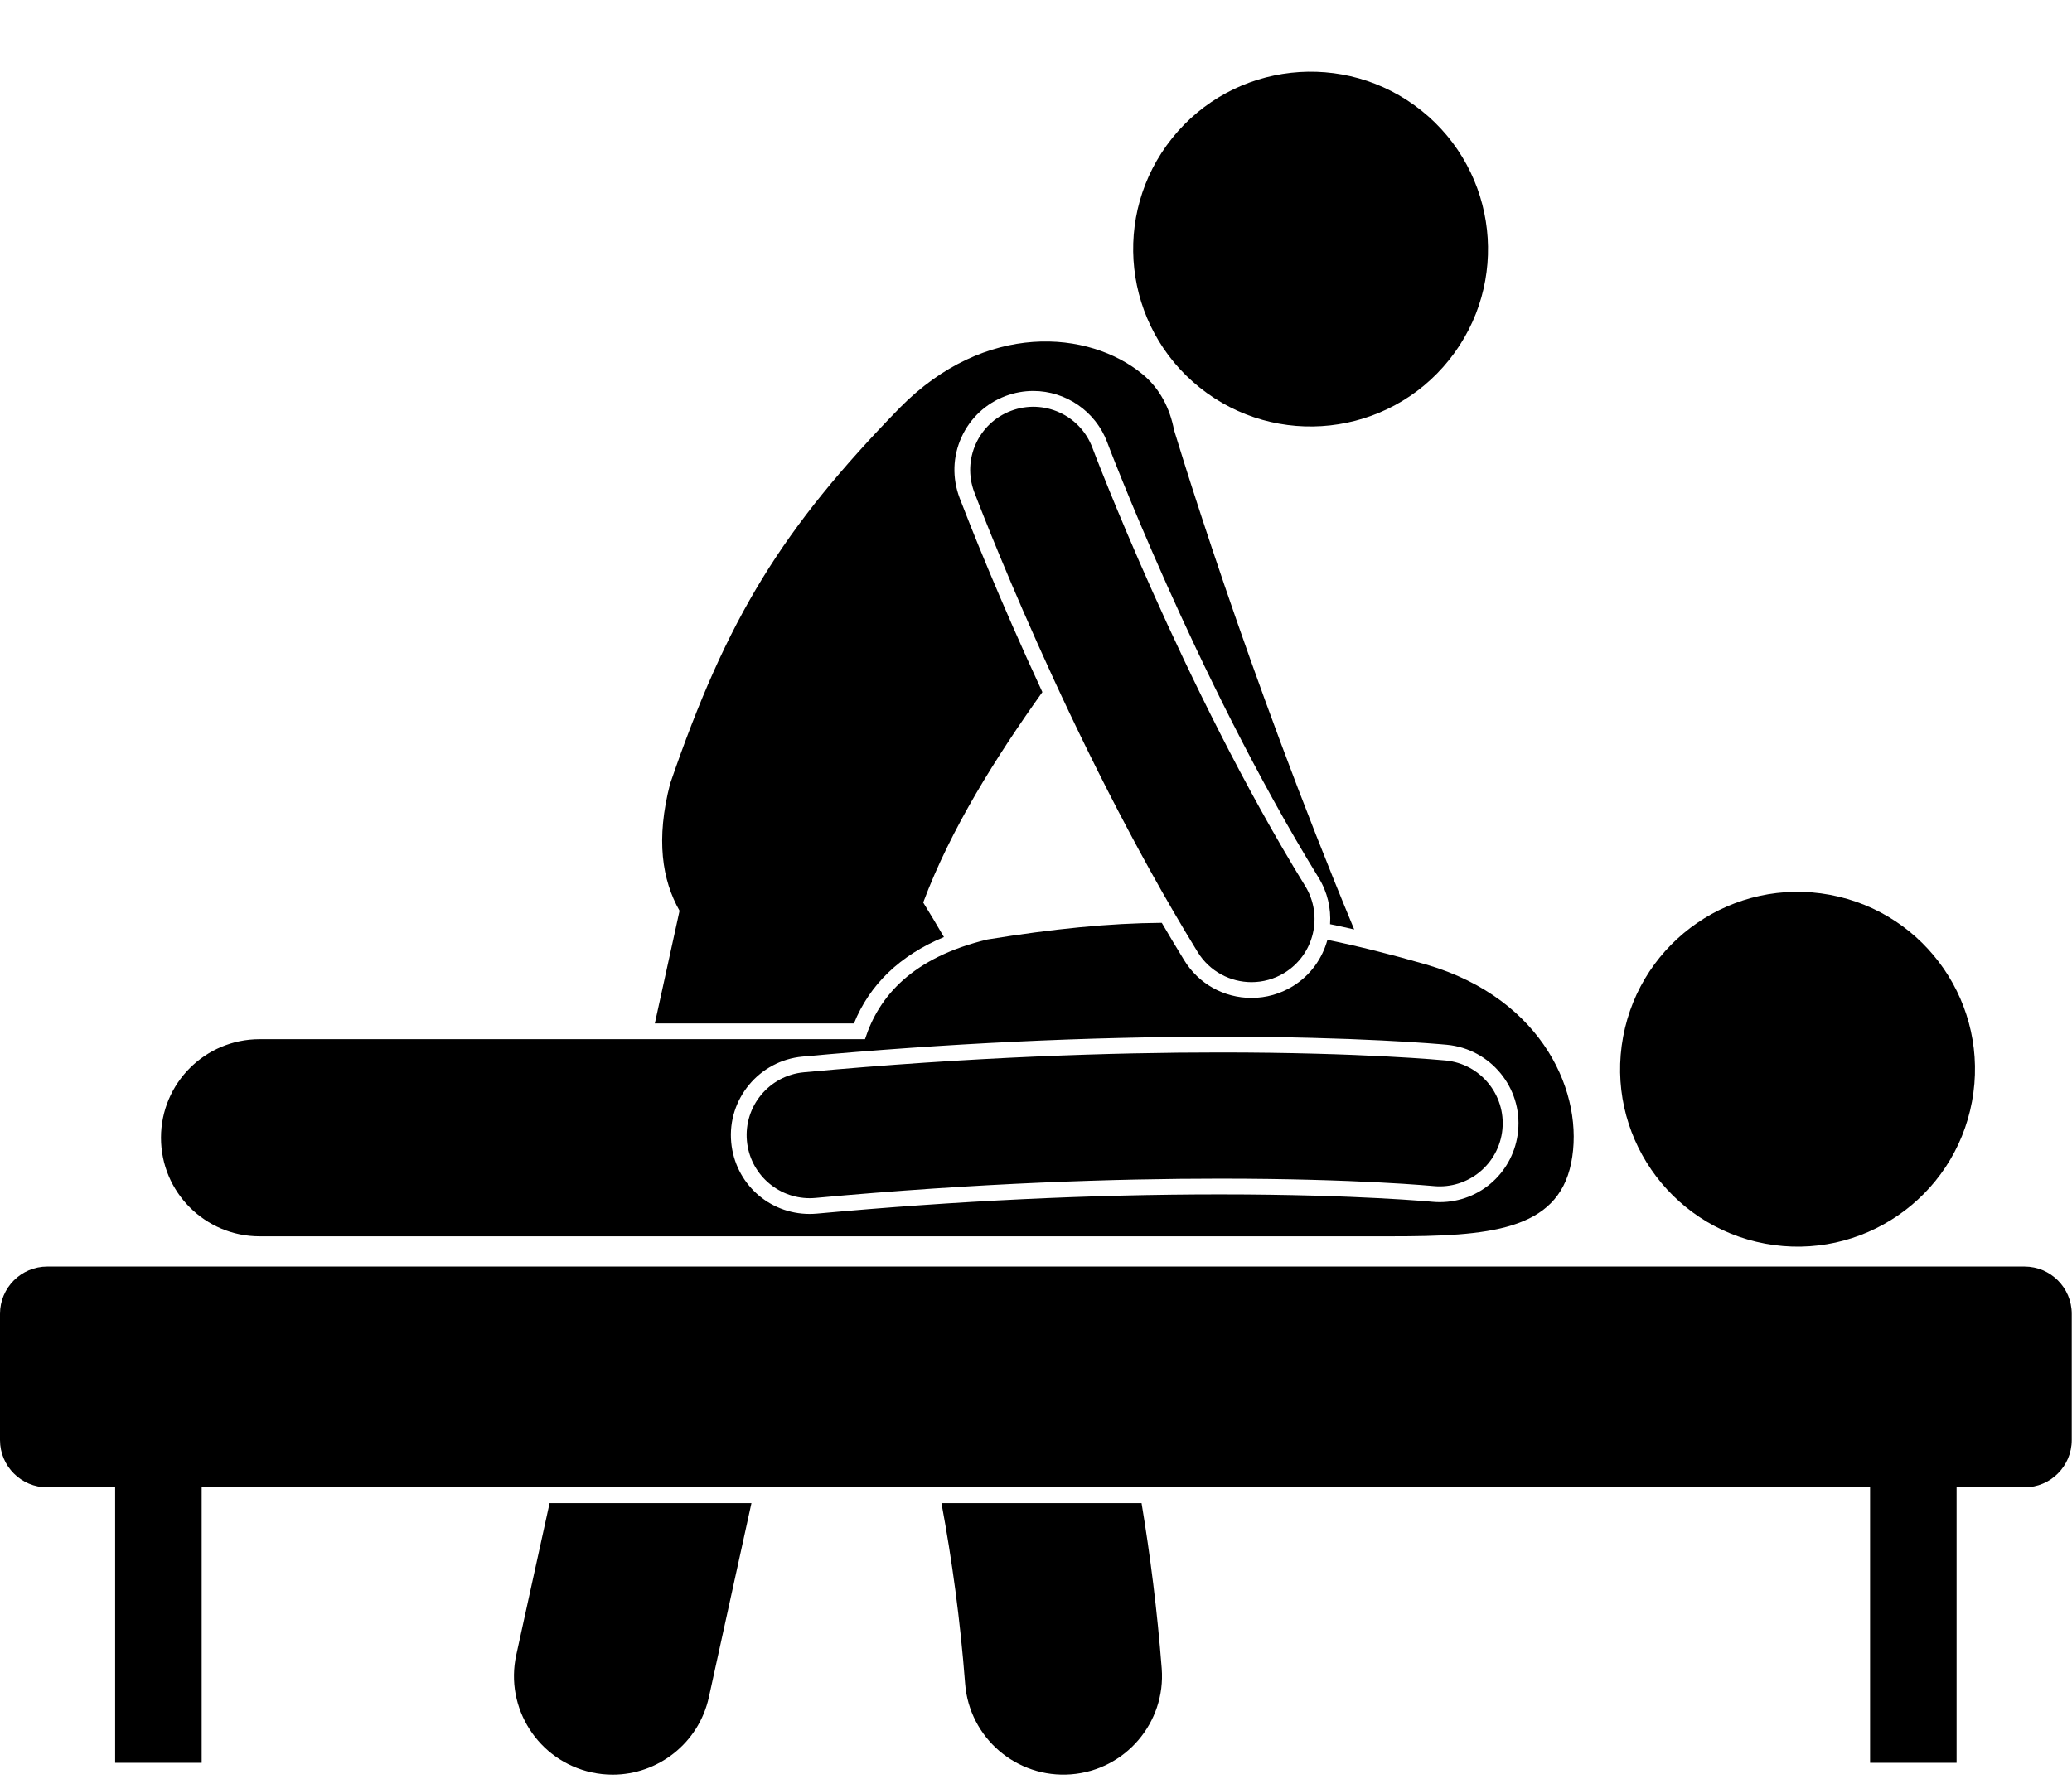 <?xml version="1.0" encoding="UTF-8"?><svg xmlns="http://www.w3.org/2000/svg" xmlns:xlink="http://www.w3.org/1999/xlink" height="225.6" preserveAspectRatio="xMidYMid meet" version="1.0" viewBox="0.0 -9.1 262.7 225.6" width="262.7" zoomAndPan="magnify"><g id="change1_1"><ellipse cx="166.171" cy="22.495" fill="inherit" rx="22.494" ry="22.495" transform="rotate(-51.325 166.162 22.499)"/><path d="M119.677,109.733c-0.916-1.58-1.794-3.04-2.628-4.38c3.504-9.379,9.292-18.526,15.108-26.685 c-5.561-12.001-9.302-21.524-10.424-24.443l-0.066-0.175c-0.959-2.542-0.87-5.26,0.231-7.693c1.104-2.432,3.088-4.291,5.586-5.233 c1.135-0.426,2.319-0.643,3.522-0.643c4.14,0,7.901,2.602,9.36,6.477c0.035,0.093,0.19,0.504,0.49,1.277 c0.335,0.855,0.835,2.125,1.488,3.729c1.18,2.912,3.113,7.56,5.622,13.171c4.357,9.75,11.227,24.098,19.217,37.077 c1.128,1.832,1.583,3.889,1.45,5.888c1.002,0.207,2.02,0.427,3.058,0.666c-6.832-16.441-12.449-31.936-16.453-43.668 c-2.227-6.521-3.958-11.882-5.128-15.601c-0.542-1.723-0.959-3.074-1.255-4.044c-0.534-2.804-1.82-5.294-3.99-7.087 c-6.782-5.604-19.946-6.765-30.807,4.271C99.212,57.899,92.224,69.113,84.968,90.268c-1.84,7.079-1.018,12.241,1.19,16.134 l-3.134,14.286h25.242C110.275,115.726,114.105,112.061,119.677,109.733z" fill="inherit"/><path d="M122.364,204.409c0.529,6.884,6.538,12.033,13.421,11.505c6.883-0.529,12.033-6.538,11.504-13.422 c-0.569-7.349-1.454-14.328-2.555-20.973h-25.371C120.693,188.659,121.741,196.282,122.364,204.409z" fill="inherit"/><path d="M65.456,200.772c-1.478,6.743,2.788,13.409,9.531,14.889c0.902,0.198,1.804,0.293,2.691,0.293 c5.744,0,10.917-3.983,12.198-9.824l5.398-24.61H69.68L65.456,200.772z" fill="inherit"/><ellipse cx="227.907" cy="126.501" fill="inherit" rx="22.496" ry="22.494" transform="rotate(-79.45 227.902 126.5)"/><path d="M107.5,147.685c0,0,7.11,0,16.834,0c17.691,0,44.041,0,52,0c12.333,0,21.122-0.668,22.867-9.291 c1.744-8.623-3.439-20.778-18.292-25.154c-4.502-1.298-8.641-2.339-12.611-3.156c-0.645,2.364-2.143,4.502-4.389,5.885 c-1.577,0.972-3.387,1.484-5.233,1.484h-0.002c-3.505-0.004-6.692-1.784-8.525-4.762c-0.967-1.574-1.918-3.164-2.852-4.763 c-6.68,0.048-13.757,0.761-22.107,2.113c-9.497,2.29-13.747,7.153-15.521,12.645H32.912c-6.904,0-12.501,5.597-12.501,12.499 c0,6.904,5.596,12.5,12.501,12.5H107.5z M101.752,124.894c18.198-1.674,36-2.521,52.915-2.521c17.377,0,27.68,0.916,28.798,1.022 c5.512,0.537,9.544,5.435,9.011,10.923c-0.502,5.149-4.776,9.034-9.942,9.034c-0.324,0-0.651-0.017-0.981-0.048l-0.349-0.031 c-0.288-0.025-0.711-0.063-1.275-0.102c-1.161-0.09-2.897-0.205-5.181-0.323c-4.17-0.218-11.037-0.478-20.081-0.478 c-16.315,0-33.503,0.821-51.086,2.438c-0.324,0.027-0.626,0.042-0.927,0.042c-5.191,0-9.467-3.903-9.946-9.081 C92.202,130.276,96.261,125.398,101.752,124.894z" fill="inherit"/><path d="M102.655,142.852c0.246,0,0.494-0.012,0.744-0.034c20.73-1.906,38.155-2.447,51.268-2.447c8.744,0,15.568,0.24,20.183,0.48 c2.306,0.118,4.059,0.236,5.221,0.325c0.58,0.042,1.013,0.079,1.295,0.104c0.282,0.023,0.381,0.033,0.381,0.033 c4.396,0.429,8.308-2.789,8.737-7.188c0.427-4.396-2.791-8.309-7.188-8.735v-0.002c-0.226-0.021-10.557-1.018-28.63-1.018 c-13.555,0-31.464,0.56-52.733,2.514c-4.4,0.404-7.639,4.299-7.235,8.7C95.082,139.735,98.567,142.852,102.655,142.852z" fill="inherit"/><path d="M151.852,111.643c1.511,2.455,4.136,3.808,6.823,3.809c1.43,0,2.876-0.383,4.183-1.186 c3.762-2.316,4.935-7.244,2.621-11.006c-7.719-12.537-14.519-26.52-19.339-37.308c-2.412-5.394-4.334-9.995-5.647-13.232 c-0.657-1.617-1.161-2.895-1.499-3.76c-0.338-0.868-0.498-1.293-0.498-1.295c-1.557-4.134-6.172-6.224-10.306-4.667 c-4.136,1.555-6.226,6.17-4.669,10.304C123.628,53.547,135.327,84.746,151.852,111.643z" fill="inherit"/><path d="M262.667,157.519c0-3.314-2.686-6-6-6H6c-3.313,0-6,2.686-6,6v16c0,3.313,2.687,6,6,6h8.599v34.933h10.969v-34.933h211.531 v34.933h10.969v-34.933h8.6c3.314,0,6-2.688,6-6V157.519z" fill="inherit"/></g></svg>